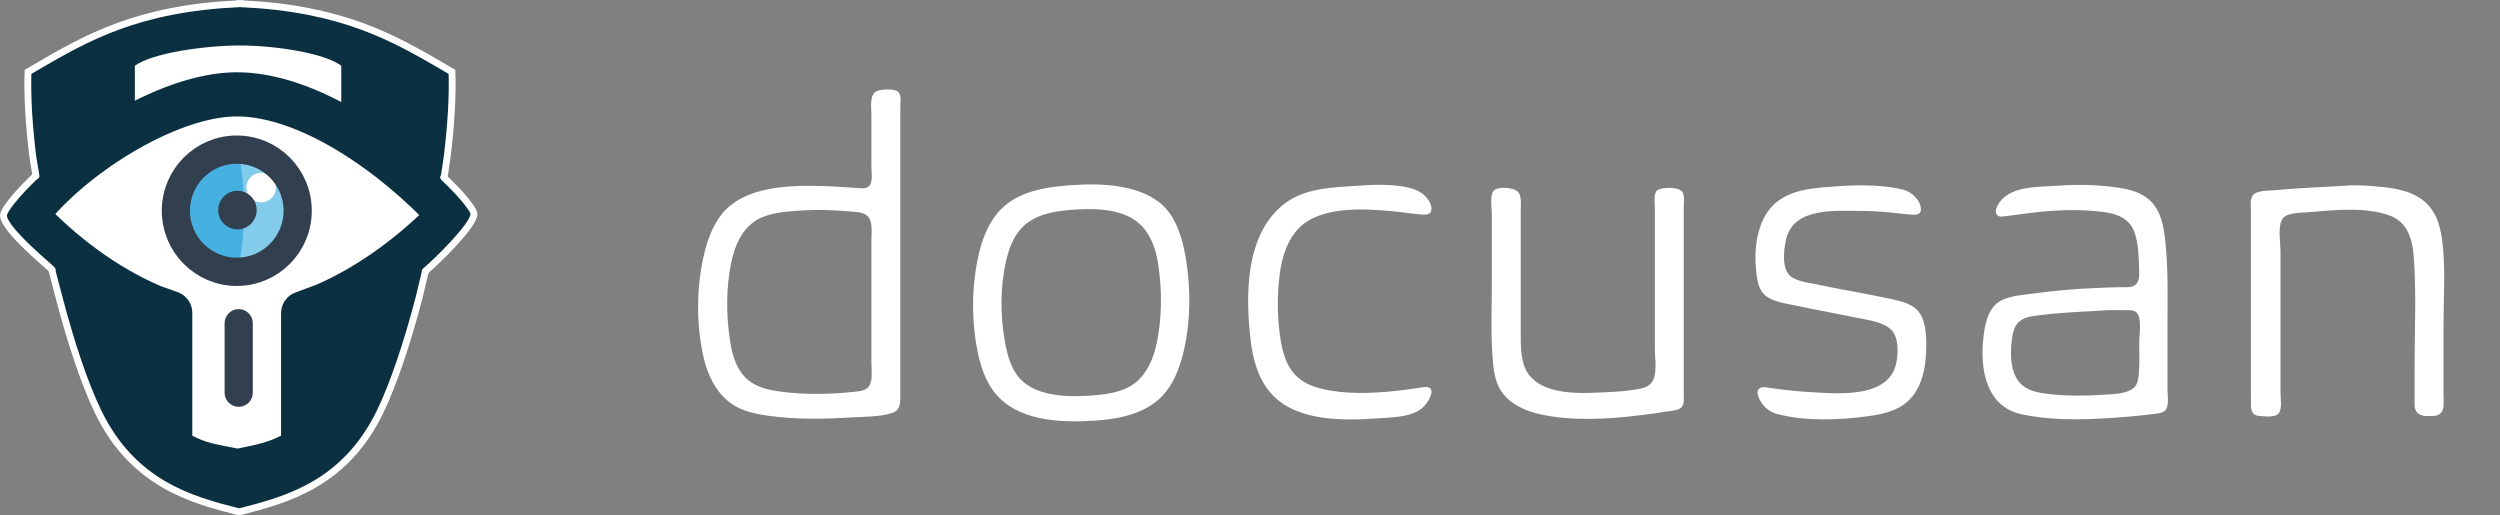 <?xml version="1.0" encoding="UTF-8" standalone="no"?>
<!-- Created with Inkscape (http://www.inkscape.org/) -->

<svg
   version="1.1"
   id="svg943"
   width="5434.493"
   height="1119.88"
   viewBox="0 0 5434.493 1119.88"
   xmlns="http://www.w3.org/2000/svg">
  <rect x="0" y="0" width="5434.493" height="1119.88" fill="#808080" stroke="none"/>
  <defs
     id="defs947">
    <clipPath
       id="clip0">
      <rect
         x="270"
         y="-22"
         width="2782"
         height="948"
         id="rect947" />
    </clipPath>
    <clipPath
       id="clip1">
      <rect
         x="0"
         y="0"
         width="26498550"
         height="9029700"
         id="rect950" />
    </clipPath>
    <image
       width="5300"
       height="1807"
       preserveAspectRatio="none"
       id="img2" />
    <clipPath
       id="clip3">
      <rect
         x="0"
         y="0"
         width="26484454"
         height="9029700"
         id="rect954" />
    </clipPath>
    <clipPath
       id="clip0-8">
      <rect
         x="0"
         y="0"
         width="12192000"
         height="4152900"
         id="rect982" />
    </clipPath>
    <image
       width="1325"
       height="452"
        preserveAspectRatio="none"
       id="img1" />
    <clipPath
       id="clip2">
      <rect
         x="0"
         y="0"
         width="12173877"
         height="4152900"
         id="rect986" />
    </clipPath>
  </defs>
  <g
     id="g949"
     transform="translate(-17.484,-17.288)"
     style="display:inline">
    <g
       transform="matrix(2.801,0,0,2.801,-169.744,-533.525)"
       id="g675">
      <g
         transform="matrix(0.995,0,0,0.998,0.365,0.408)"
         id="g8905">
        <path
           d="m 252.474,199 0.026,0.002 0.026,-0.002 v 0.003 l 15.242,0.934 c 73.984,5.904 111.505,29.665 150.075,51.845 2.612,75.808 -27.786,206.875 -55.214,263.911 -27.428,57.036 -73.497,69.143 -109.353,78.307 h -1.552 C 215.868,584.836 169.799,572.729 142.371,515.693 114.943,458.657 84.545,327.59 87.157,251.782 125.727,229.602 163.248,205.841 237.232,199.937 l 15.242,-0.934 c 0,-10e-4 0,-0.002 0,-0.003 z"
           fill="#0b3041"
           fill-rule="evenodd"
           id="path8879" />
        <path
           d="m 172,247.775 c 13.639,-10 55.003,-15.775 81.836,-15.775 26.833,0 65.97,5.775 79.164,15.775 V 292 H 172 Z"
           fill="#ffffff"
           fill-rule="evenodd"
           id="path8881" />
        <path
           d="m 251.541,270 c 55.167,0 121.381,45.424 166.459,94.093 -27.286,28.39 -61.69,54.246 -98.061,69.909 L 303.2,440.17 v 107.859 h -4.585 v 0 c -15.483,9.315 -29.3,11.311 -46.448,14.971 -18.315,-3.992 -29.969,-4.325 -47.951,-14.971 v 0 h -4.585 V 439.988 l -13.39,-4.751 C 149.206,419.691 113.975,393.159 87,364.093 118.65,320.832 196.374,270 251.541,270 Z"
           stroke="#0b3041"
           stroke-width="34.333"
           stroke-linecap="round"
           stroke-linejoin="round"
           stroke-miterlimit="10"
           fill="#ffffff"
           fill-rule="evenodd"
           id="path8883" />
        <path
           d="m 205,359 c 0,-25.957 21.043,-47 47,-47 25.957,0 47,21.043 47,47 0,25.957 -21.043,47 -47,47 -25.957,0 -47,-21.043 -47,-47 z"
           fill="#83cbeb"
           fill-rule="evenodd"
           id="path8885" />
        <path
           d="m 242,448 c 0,-6.075 4.925,-11 11,-11 v 0 c 6.075,0 11,4.925 11,11 v 54 c 0,6.075 -4.925,11 -11,11 v 0 c -6.075,0 -11,-4.925 -11,-11 z"
           fill="#323f4f"
           fill-rule="evenodd"
           id="path8887" />
        <path
           d="m 94.88,333.387 -2.555,-15.371 c -2.911,-23.948 -4.321,-46.455 -3.668,-65.494 38.57,-22.281 76.091,-46.15 150.075,-52.081 l 15.242,-0.938 c 0,-10e-4 0,-0.002 0,-0.003 l 0.026,0.002 0.026,-0.002 v 0.003 l 15.242,0.938 c 73.984,5.931 111.505,29.8 150.075,52.081 0.653,19.039 -0.757,41.546 -3.668,65.494 l -2.432,16.484"
           stroke="#ffffff"
           stroke-width="5.333"
           stroke-linecap="round"
           stroke-miterlimit="8"
           fill="none"
           fill-rule="evenodd"
           id="path8889" />
        <path
           d="m 107.497,406.5 c 0.377,-0.589 -37.922,-31.003 -37.997,-42.417 -0.019,-2.854 5.981,-11.242 16.428,-22.191 l 8.392,-8.392"
           stroke="#ffffff"
           stroke-width="5.333"
           stroke-linecap="round"
           stroke-miterlimit="8"
           fill="none"
           fill-rule="evenodd"
           id="path8891" />
        <path
           d="m 412.871,334.5 7.694,7.6 c 10.127,10.463 15.926,18.371 15.935,20.91 0.033,8.887 -29.579,37.482 -37.94,44.443 l -0.06,0.047"
           stroke="#ffffff"
           stroke-width="5.333"
           stroke-linecap="round"
           stroke-miterlimit="8"
           fill="none"
           fill-rule="evenodd"
           id="path8893" />
        <path
           d="m 398.5,407.984 -4.772,19.972 c -9.229,35.319 -19.938,67.053 -30.23,88.398 -27.444,56.919 -73.541,69.001 -109.418,78.146 h -1.552 C 216.651,585.355 170.554,573.273 143.11,516.354 132.818,495.009 122.109,463.275 112.88,427.956 L 107.5,407.5"
           stroke="#ffffff"
           stroke-width="5.333"
           stroke-linecap="round"
           stroke-miterlimit="8"
           fill="none"
           fill-rule="evenodd"
           id="path8895" />
        <path
           d="m 259,342.5 c 0,-6.351 5.149,-11.5 11.5,-11.5 6.351,0 11.5,5.149 11.5,11.5 0,6.351 -5.149,11.5 -11.5,11.5 -6.351,0 -11.5,-5.149 -11.5,-11.5 z"
           fill="#ffffff"
           fill-rule="evenodd"
           id="path8897" />
        <path
           d="m 208,359.5 c 0,-23.912 36.296,-50.513 43.556,-43.296 7.259,7.216 7.259,79.376 0,86.592 C 244.296,410.013 208,383.412 208,359.5 Z"
           fill="#46b1e1"
           fill-rule="evenodd"
           id="path8899" />
        <path
           d="m 204,360.5 c 0,-26.234 21.266,-47.5 47.5,-47.5 26.234,0 47.5,21.266 47.5,47.5 0,26.234 -21.266,47.5 -47.5,47.5 -26.234,0 -47.5,-21.266 -47.5,-47.5 z"
           stroke="#323f4f"
           stroke-width="22"
           stroke-miterlimit="8"
           fill="none"
           fill-rule="evenodd"
           id="path8901" />
        <path
           d="m 237,360 c 0,-8.284 6.716,-15 15,-15 8.284,0 15,6.716 15,15 0,8.284 -6.716,15 -15,15 -8.284,0 -15,-6.716 -15,-15 z"
           fill="#323f4f"
           fill-rule="evenodd"
           id="path8903" />
      </g>
    </g>
    <path
       style="fill:#ffffff;stroke:none;stroke-width:1.429"
       d="m 1926.221,214.398 c -19.879,5.575 -14.5,35.829 -14.5,51.426 v 112.867 c 0,11.87 3.977,33.28 -4.771,42.754 -6.883,7.454 -19.136,4.922 -28.09,4.346 -24.261,-1.56 -48.564,-3.422 -72.864,-4.125 -71.102,-2.057 -169.245,-0.034 -218.542,59.947 -19.958,24.282 -31.387,55.475 -38.773,85.666 -17.487,71.475 -18.256,153.949 -1.997,225.734 8.766,38.702 26.401,76.764 59.295,100.682 24.938,18.132 55.819,23.852 85.721,27.874 58.797,7.906 119.525,6.636 178.587,3.049 27.667,-1.681 60.607,-1.079 87.092,-9.761 18.905,-6.196 17.202,-25.535 17.203,-41.836 V 753.01 334.402 250.109 c 0,-9.09 2.848,-24.949 -3.8,-32.284 -7.826,-8.637 -34.383,-6.282 -44.562,-3.427 m 425.539,205.058 c -55.178,3.762 -117.005,11.158 -158.125,52.535 -25.032,25.189 -39.229,59.864 -47.504,93.86 -16.814,69.075 -17.631,149.042 -2.88,218.591 7.495,35.335 20.032,70.743 45.898,96.966 52.775,53.502 142.753,54.828 212.637,49.942 50.03,-3.497 106.099,-15.337 142.031,-53.019 23.831,-24.994 37.422,-59.384 45.587,-92.46 17.027,-68.965 17.121,-146.054 4.287,-215.733 -6.484,-35.2 -18.193,-74.171 -43.111,-100.919 -46.59,-50.012 -135.01,-54.112 -198.82,-49.762 m 621.483,1.329 c -57.884,4.148 -121.444,3.769 -168.583,43.27 -80.593,67.532 -79.609,196.38 -68.712,291.813 4.899,42.914 17.149,87.879 47.633,119.918 55.885,58.737 157.659,56.115 232.523,50.646 26.217,-1.914 55.762,-2.236 79.979,-13.677 13.787,-6.513 25.445,-19.798 30.903,-34.013 2.172,-5.63 4.315,-15.083 -2.343,-18.653 -6.344,-3.403 -16.13,-0.456 -22.816,0.457 -16.659,2.273 -33.275,4.792 -50.005,6.532 -51.733,5.383 -107.538,7.718 -158.585,-3.989 -23.625,-5.416 -45.685,-14.536 -62.136,-33.024 -17.866,-20.082 -25.316,-46.804 -29.591,-72.768 -7.876,-47.846 -8.401,-99.153 -1.697,-147.156 4.372,-31.3 13.794,-63.446 33.646,-88.565 46.387,-58.695 150.214,-50.974 216.935,-44.508 19.988,1.937 39.946,5.513 59.991,6.706 7.615,0.453 17.259,-0.364 18.544,-9.689 2.443,-17.806 -16.616,-36.793 -31.388,-43.001 -34.56,-14.52 -87.394,-12.943 -124.297,-10.298 m 1521.562,0.001 c -35.775,2.595 -82.979,0.339 -114.253,20.57 -10.887,7.045 -28.603,26.072 -23.445,40.769 2.914,8.309 13.93,5.908 20.545,5.075 20.488,-2.576 40.918,-5.588 61.434,-7.944 50.376,-5.782 102.495,-7.699 152.871,-0.881 28.845,3.903 55.562,14.951 65.749,44.614 8.901,25.861 9.144,55.772 9.858,82.864 0.272,10.78 0.671,24.635 -9.315,31.517 -7.772,5.359 -18.759,4.19 -27.717,4.199 -17.159,0.021 -34.289,0.952 -51.433,1.589 -49.133,1.823 -98.466,6.07 -147.156,12.914 -21.931,3.082 -49.404,4.793 -68.506,16.933 -25.302,16.077 -31.417,51.103 -34.489,78.575 -7.586,67.717 5.415,149.49 82.993,166.191 75.535,16.257 157.9,11.428 234.306,5.078 18.116,-1.506 36.26,-3.463 54.29,-5.835 7.729,-1.016 17.845,-1.467 23.602,-7.448 9.486,-9.84 4.972,-34.003 4.972,-46.547 V 735.865 c 0,-64.2 2.143,-128.928 -4.515,-192.874 -3.315,-31.806 -8.743,-66.317 -32.917,-89.475 -18.345,-17.573 -43.804,-24.374 -68.292,-28.058 -41.947,-6.313 -86.25,-7.742 -128.583,-4.672 m 624.341,0 c -51.49,3.629 -102.809,4.488 -154.299,9.849 -13.53,1.409 -44.032,-0.623 -51.505,13.237 -5.015,9.297 -2.786,23.212 -2.786,33.399 v 72.864 264.309 c 0,26.667 -0.172,53.34 0.022,80.007 0.1,13.358 1.386,25.611 17.173,26.895 10.887,0.885 33.803,4.01 42.161,-4.52 9.472,-9.678 4.943,-34.262 4.943,-46.663 V 744.438 565.851 c 0,-19.92 -6.543,-54.49 3.829,-72.146 8.844,-15.048 42.289,-13.74 57.605,-15.126 54.434,-4.929 123.468,-11.812 175.73,7.098 38.746,14.017 49.547,51.355 52.391,88.746 5.972,78.493 1.9,158.468 1.9,237.164 v 72.863 c 0,9.847 -1.443,22.314 5.915,30.097 8.015,8.492 22.03,7.131 32.66,7.026 29.86,-0.292 24.288,-25.687 24.288,-48.553 V 724.436 c 0,-61.254 4.886,-124.889 -2.986,-185.73 -4.601,-35.525 -15.887,-69.052 -47.019,-90.002 -24.402,-16.416 -54.119,-21.986 -82.865,-24.886 -25.145,-2.536 -51.933,-4.806 -77.15,-3.03 m -1107.24,1.429 c -42.904,3.135 -92.436,4.91 -128.583,31.344 -44.061,32.223 -53.59,97.264 -48.718,148.224 1.857,19.442 3.8,43.151 19.345,56.966 16.644,14.788 44.075,17.859 65.091,22.358 46.533,9.961 93.394,18.344 140.012,27.914 22.345,4.587 54.076,8.542 70.363,26.105 14.887,16.063 14.058,43.28 11.53,63.601 -10.573,84.877 -122.768,74.845 -186.188,71.068 -14.301,-0.852 -28.617,-1.973 -42.861,-3.465 -15.759,-1.649 -31.474,-3.582 -47.147,-5.869 -6.686,-0.977 -15.373,-3.247 -21.588,0.527 -8.415,5.105 -4.6,16.464 -1.257,23.461 8.286,17.407 21.473,28.161 39.989,33.032 61.548,16.187 136.069,12.94 198.589,4.272 25.331,-3.513 52.89,-9.492 74.292,-24.232 40.975,-28.228 49.976,-82.533 50.004,-128.796 0.022,-26.925 -1.443,-63.971 -24.816,-82.057 -18.53,-14.336 -47.147,-18.099 -69.478,-23.028 -45.032,-9.939 -90.679,-16.653 -135.726,-26.522 -19.045,-4.175 -42.49,-6.218 -59.777,-15.579 -25.745,-13.943 -20.459,-59.121 -15.173,-82.834 16.159,-72.392 109.224,-62.886 166.386,-62.863 14.701,0.006 29.345,0.849 44.004,1.902 21.573,1.549 43.004,4.78 64.563,6.256 8.315,0.57 18.244,-0.724 18.33,-11.191 0.187,-20.183 -20.316,-38.725 -38.318,-43.164 -44.375,-10.945 -97.48,-10.747 -142.87,-7.431 m -745.851,8.084 c -11.187,7.921 -5.643,39.193 -5.643,51.259 v 150.013 c 0,51.732 -2.343,104.113 1.2,155.728 1.814,26.415 3.729,55.533 18.145,78.577 18.744,29.938 54.505,45.377 87.808,52.449 68.077,14.453 142.798,10.325 211.447,2.102 21.016,-2.519 41.975,-5.251 62.863,-8.714 9.129,-1.514 21.202,-1.797 28.931,-7.408 9.144,-6.639 6.786,-21.455 6.786,-31.284 V 788.727 541.563 470.128 c 0,-10.341 2.215,-24.024 -1.915,-33.743 -5.729,-13.463 -40.218,-11.765 -51.79,-7.669 -12.801,4.532 -9.158,25.166 -9.158,35.697 v 105.724 205.732 c 0,21.515 7.244,59.467 -9.601,76.02 -9.544,9.372 -24.902,11.175 -37.546,13.021 -30.203,4.408 -60.991,5.265 -91.437,6.343 -42.547,1.507 -101.895,-1.147 -132.011,-35.537 -22.002,-25.124 -20.86,-64.15 -20.86,-95.564 V 544.42 475.843 c 0,-11.734 1.7,-25.682 -2.772,-36.806 -5.915,-14.714 -42.589,-17.129 -54.448,-8.738 m -921.438,43.265 c 50.314,-3.922 118.065,-4.332 155.204,35.296 20.796,22.191 30.453,51.817 35.08,81.279 8.662,55.151 8.799,115.214 -2.32,170.015 -5.996,29.551 -16.776,59.354 -38.235,81.271 -25.568,26.114 -63.36,32.397 -98.296,35.199 -51.032,4.093 -122.638,4.698 -160.741,-35.426 -19.383,-20.41 -27.764,-51.206 -32.862,-78.187 -10.674,-56.492 -11.008,-121 1.752,-177.158 5.915,-26.037 15.241,-52.866 33.796,-72.706 27.06,-28.938 68.812,-36.636 106.622,-39.582 m -585.766,1.407 c 34.32,-2.41 70.049,-1.176 104.295,1.797 12.27,1.066 30.218,0.736 39.792,9.709 12.681,11.887 8.784,38.075 8.784,53.656 v 142.87 122.868 c 0,15.313 3.873,38.575 -5.762,51.722 -7.445,10.157 -24.271,10.675 -35.67,11.838 -52.486,5.352 -110.667,6.112 -162.871,-1.84 -26.598,-4.053 -53.13,-11.407 -71.876,-32.001 -20.402,-22.418 -27.761,-53.348 -31.896,-82.58 -7.614,-53.825 -7.731,-110.938 3.243,-164.3 6.03,-29.318 17.268,-59.811 39.373,-80.903 29.585,-28.228 74.106,-30.133 112.588,-32.836 m 2830.248,217.162 c 16.587,-1.153 33.374,-0.642 50.004,-0.547 7.443,0.043 16.659,-0.523 22.531,4.956 12.801,11.951 6.043,48.99 6.043,65.04 0,22.752 1.228,45.908 -0.957,68.578 -0.957,9.858 -1.857,21.005 -9.115,28.495 -15.23,15.699 -48.19,15.357 -68.506,16.758 -37.032,2.552 -74.478,2.865 -111.438,-0.909 -19.016,-1.942 -40.504,-4.612 -57.105,-14.787 -33.16,-20.326 -33.903,-68.218 -29.917,-102.422 1.743,-14.918 5.129,-32.457 17.645,-42.272 13.958,-10.941 36.732,-11.56 53.662,-13.708 42.304,-5.37 84.707,-6.233 127.154,-9.182 z"
       id="path1730" />
  </g>
</svg>
